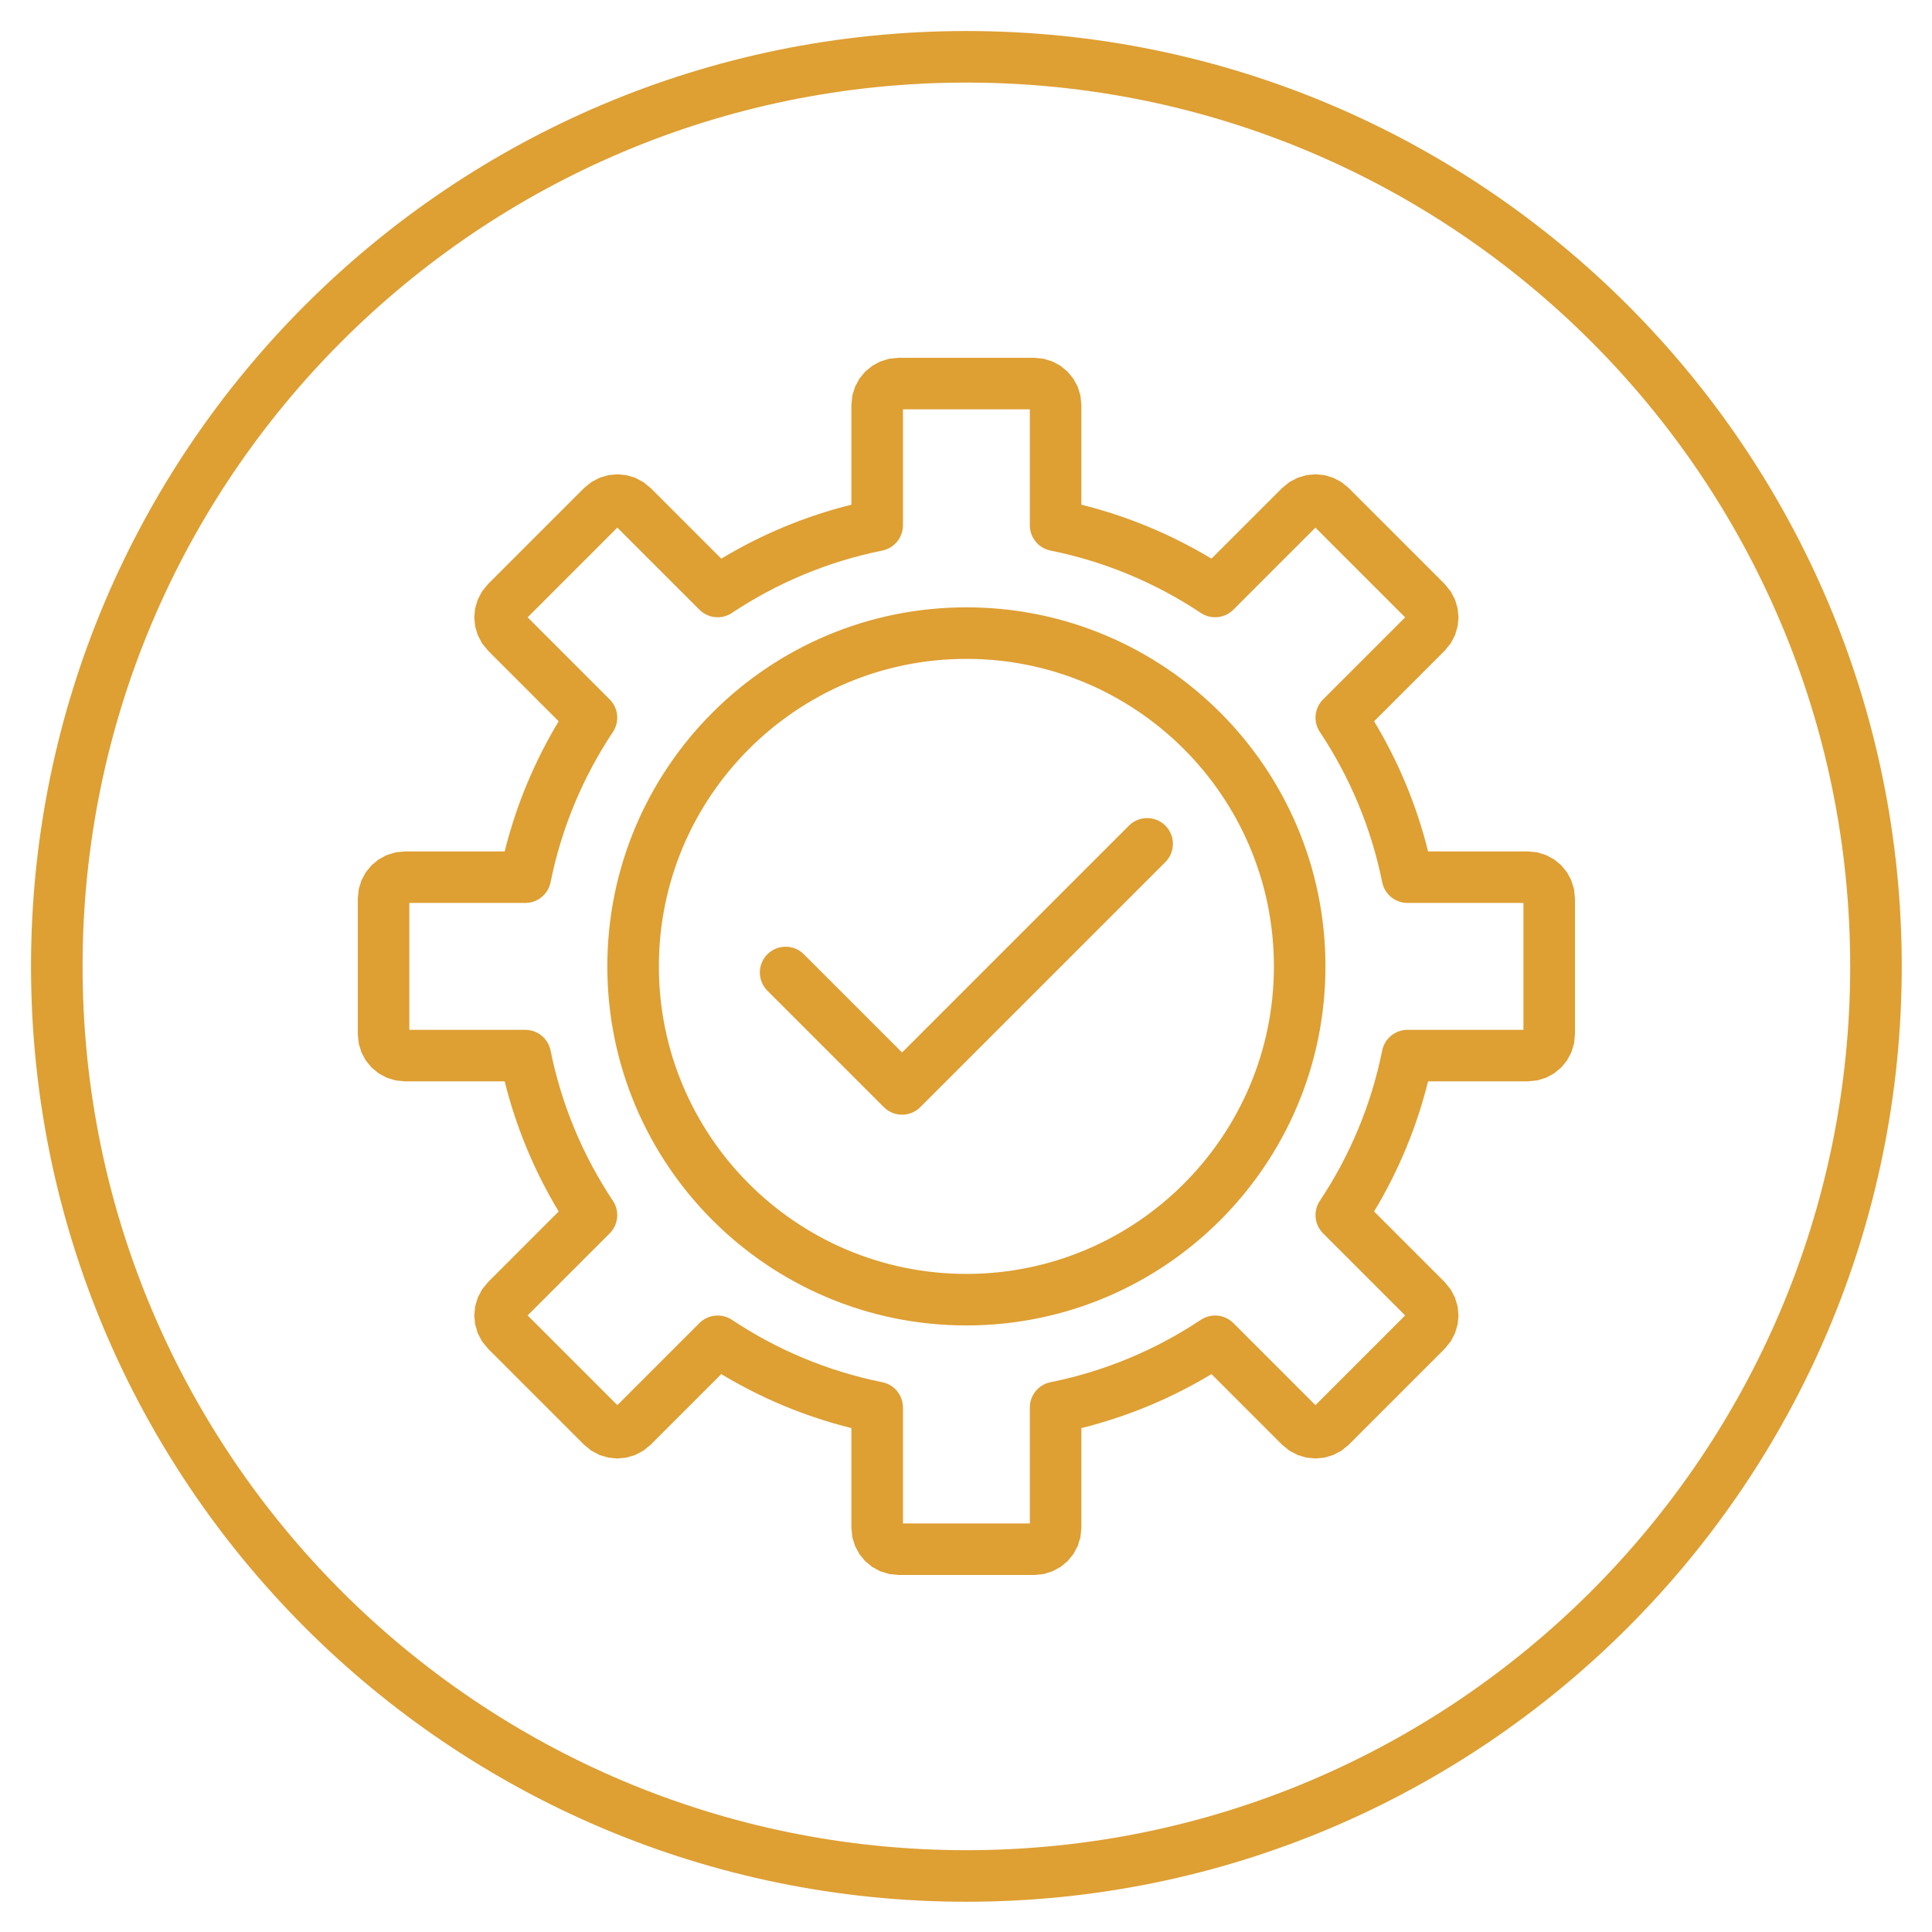 <svg style="fill-rule:evenodd;clip-rule:evenodd;stroke-linejoin:round;stroke-miterlimit:2;" xml:space="preserve" xmlns:xlink="http://www.w3.org/1999/xlink" xmlns="http://www.w3.org/2000/svg" version="1.1" viewBox="0 0 125 125" height="100%" width="100%">
    <g transform="matrix(0.535,0,0,0.535,3.675,3.675)">
        <path style="fill:rgb(222,159,51);" d="M110,-3.117C172.431,-3.117 223.117,47.569 223.117,110C223.117,172.431 172.431,223.117 110,223.117C47.569,223.117 -3.117,172.431 -3.117,110C-3.117,47.569 47.569,-3.117 110,-3.117ZM110,3.117C51.009,3.117 3.117,51.009 3.117,110C3.117,168.991 51.009,216.883 110,216.883C168.991,216.883 216.883,168.991 216.883,110C216.883,51.009 168.991,3.117 110,3.117ZM54.165,123.906L42.106,123.906L40.959,123.79L39.883,123.456L38.914,122.929L38.071,122.234L37.377,121.393L36.85,120.422L36.516,119.347L36.4,118.2L36.4,101.8L36.516,100.653L36.85,99.578L37.377,98.607L38.071,97.766L38.914,97.071L39.883,96.544L40.959,96.21L42.106,96.094L54.165,96.094C55.562,90.479 57.783,85.188 60.693,80.36L52.159,71.824L51.43,70.932L50.906,69.935L50.592,68.877L50.488,67.79L50.592,66.704L50.906,65.645L51.43,64.649L52.159,63.755L63.755,52.159L64.648,51.43L65.645,50.906L66.704,50.592L67.79,50.488L68.877,50.592L69.935,50.906L70.932,51.43L71.825,52.159L80.36,60.693C85.189,57.783 90.479,55.561 96.094,54.165L96.094,42.106L96.21,40.959L96.544,39.884L97.071,38.913L97.766,38.072L98.607,37.377L99.578,36.85L100.653,36.516L101.8,36.4L118.2,36.4L119.347,36.516L120.422,36.85L121.392,37.377L122.234,38.072L122.929,38.913L123.456,39.884L123.79,40.959L123.907,42.106L123.906,54.165C129.521,55.561 134.812,57.783 139.64,60.693L148.175,52.159L149.069,51.43L150.066,50.906L151.124,50.592L152.21,50.488L153.297,50.592L154.355,50.906L155.352,51.43L156.245,52.159L167.842,63.755L168.571,64.649L169.095,65.645L169.408,66.704L169.512,67.79L169.408,68.877L169.095,69.935L168.571,70.932L167.842,71.824L159.306,80.36C162.217,85.188 164.439,90.479 165.835,96.094L177.894,96.094L179.042,96.21L180.116,96.544L181.087,97.071L181.928,97.766L182.623,98.607L183.15,99.578L183.484,100.653L183.6,101.8L183.6,118.2L183.484,119.347L183.15,120.422L182.623,121.393L181.928,122.234L181.087,122.929L180.116,123.456L179.042,123.79L177.894,123.906L165.835,123.906C164.439,129.522 162.217,134.812 159.306,139.64L167.842,148.176L168.571,149.069L169.095,150.065L169.408,151.124L169.512,152.211L169.408,153.297L169.095,154.356L168.571,155.352L167.842,156.245L156.245,167.842L155.352,168.571L154.355,169.094L153.297,169.408L152.21,169.512L151.124,169.408L150.066,169.094L149.069,168.571L148.175,167.842L139.641,159.307C134.812,162.217 129.521,164.439 123.907,165.835L123.907,177.894L123.79,179.042L123.456,180.116L122.929,181.087L122.234,181.929L121.392,182.623L120.422,183.15L119.347,183.484L118.2,183.6L101.8,183.6L100.653,183.484L99.578,183.15L98.607,182.623L97.766,181.929L97.071,181.087L96.544,180.116L96.21,179.042L96.094,177.894L96.094,165.835C90.479,164.439 85.188,162.217 80.36,159.307L71.825,167.842L70.932,168.571L69.935,169.094L68.877,169.408L67.79,169.512L66.704,169.408L65.645,169.094L64.648,168.571L63.755,167.842L52.159,156.245L51.43,155.352L50.906,154.356L50.592,153.297L50.488,152.211L50.592,151.124L50.906,150.065L51.43,149.069L52.159,148.176L60.694,139.64C57.783,134.812 55.562,129.522 54.165,123.906ZM42.633,102.327L42.633,117.673L56.658,117.673C58.142,117.673 59.42,118.719 59.713,120.174C61.044,126.782 63.648,132.931 67.256,138.354C68.078,139.59 67.914,141.235 66.865,142.284L56.939,152.211L67.79,163.061L77.716,153.136C78.765,152.085 80.409,151.922 81.646,152.744C87.07,156.353 93.219,158.956 99.826,160.287C101.281,160.58 102.328,161.859 102.328,163.343L102.328,177.368L117.673,177.368L117.673,163.343C117.673,161.859 118.72,160.58 120.174,160.287C126.782,158.956 132.931,156.353 138.355,152.744C139.59,151.922 141.235,152.085 142.285,153.136L152.21,163.061L163.061,152.211L153.136,142.284C152.086,141.235 151.922,139.59 152.745,138.354C156.353,132.931 158.955,126.782 160.287,120.174C160.58,118.719 161.859,117.673 163.342,117.673L177.367,117.673L177.367,102.327L163.342,102.327C161.859,102.327 160.58,101.281 160.287,99.826C158.955,93.219 156.353,87.07 152.745,81.646C151.922,80.41 152.086,78.765 153.136,77.716L163.061,67.79L152.21,56.939L142.285,66.864C141.235,67.915 139.59,68.078 138.355,67.256C132.931,63.648 126.782,61.044 120.174,59.713C118.72,59.42 117.673,58.142 117.673,56.658L117.673,42.633L102.328,42.633L102.328,56.658C102.328,58.142 101.281,59.42 99.826,59.713C93.219,61.044 87.07,63.648 81.646,67.256C80.409,68.078 78.765,67.915 77.716,66.864L67.79,56.939L56.939,67.79L66.865,77.716C67.914,78.765 68.078,80.41 67.256,81.646C63.648,87.07 61.044,93.219 59.713,99.826C59.42,101.281 58.142,102.327 56.658,102.327L42.633,102.327ZM110,66.578C133.965,66.578 153.423,86.034 153.423,110C153.423,133.966 133.965,153.422 110,153.422C86.034,153.422 66.578,133.966 66.578,110C66.578,86.034 86.034,66.578 110,66.578ZM110,72.811C89.474,72.811 72.811,89.474 72.811,110C72.811,130.526 89.474,147.19 110,147.19C130.525,147.19 147.19,130.526 147.19,110C147.19,89.474 130.525,72.811 110,72.811ZM85.936,112.942C84.72,111.725 84.72,109.75 85.936,108.534C87.153,107.318 89.127,107.318 90.343,108.534L102.221,120.412L129.657,92.977C130.873,91.761 132.848,91.761 134.064,92.977C135.281,94.193 135.281,96.169 134.064,97.385L104.425,127.023C103.208,128.24 101.235,128.24 100.018,127.023L85.936,112.942Z"></path>
    </g>
</svg>

